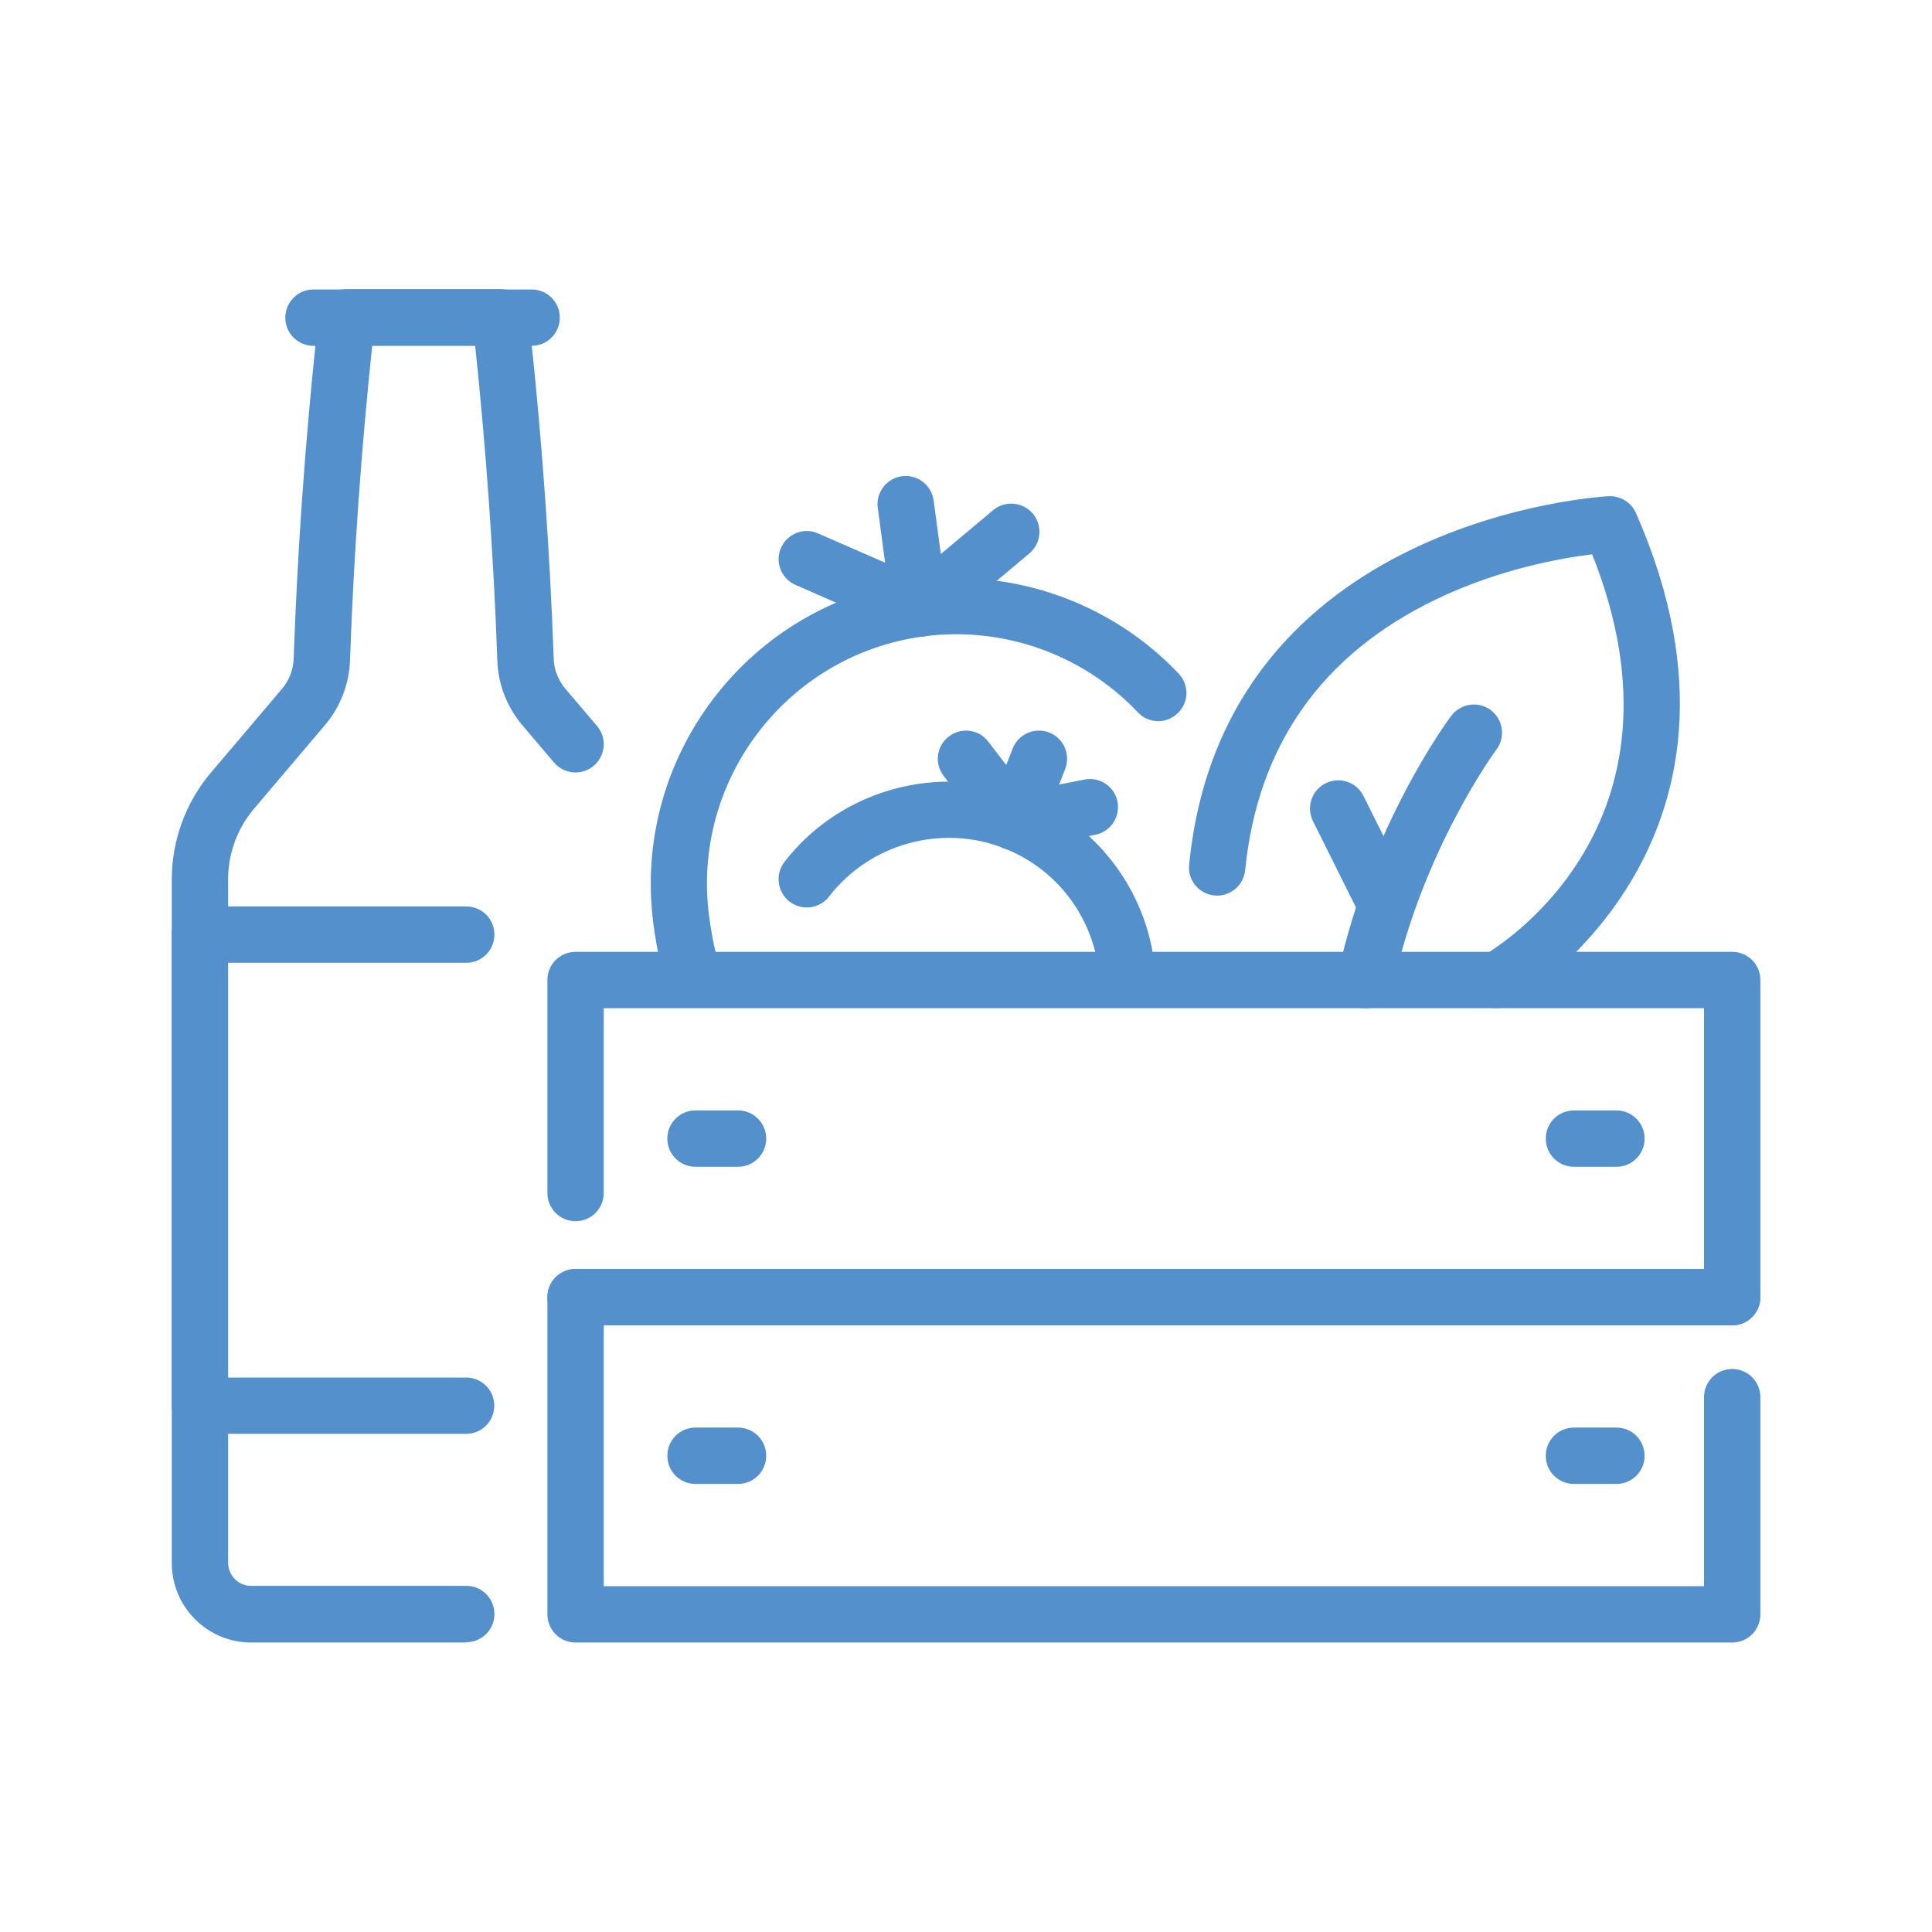 <?xml version="1.0" encoding="UTF-8"?>
<svg id="_Слой_1" data-name="Слой 1" xmlns="http://www.w3.org/2000/svg" viewBox="0 0 120 120">
  <defs>
    <style>
      .cls-1 {
        fill: #5491cc;
      }
    </style>
  </defs>
  <g>
    <g>
      <path class="cls-1" d="M107.59,102.02H35.75c-.97,0-1.75-.78-1.75-1.75v-19.7c0-.97,.78-1.75,1.75-1.75H107.59c.97,0,1.75,.78,1.75,1.75s-.78,1.75-1.75,1.75H37.5v16.2H105.84v-11.74c0-.97,.78-1.75,1.75-1.75s1.75,.78,1.75,1.75v13.49c0,.97-.78,1.75-1.75,1.75Z"/>
      <path class="cls-1" d="M107.59,82.32H35.75c-.97,0-1.75-.78-1.75-1.75s.78-1.75,1.75-1.75H105.84v-16.2H37.5v11.48c0,.97-.78,1.75-1.75,1.75s-1.75-.78-1.75-1.75v-13.23c0-.97,.78-1.75,1.75-1.75H107.59c.97,0,1.75,.78,1.75,1.75v19.7c0,.97-.78,1.75-1.75,1.75Z"/>
      <path class="cls-1" d="M100.4,72.47h-2.64c-.97,0-1.75-.78-1.75-1.75s.78-1.75,1.75-1.75h2.64c.97,0,1.75,.78,1.75,1.75s-.78,1.75-1.75,1.75Z"/>
      <path class="cls-1" d="M100.4,92.17h-2.64c-.97,0-1.75-.78-1.75-1.75s.78-1.75,1.75-1.75h2.64c.97,0,1.75,.78,1.75,1.75s-.78,1.75-1.75,1.75Z"/>
      <path class="cls-1" d="M45.84,72.47h-2.64c-.97,0-1.75-.78-1.75-1.75s.78-1.75,1.75-1.75h2.64c.97,0,1.75,.78,1.75,1.75s-.78,1.75-1.75,1.75Z"/>
      <path class="cls-1" d="M45.84,92.17h-2.64c-.97,0-1.75-.78-1.75-1.75s.78-1.75,1.75-1.75h2.64c.97,0,1.75,.78,1.75,1.75s-.78,1.75-1.75,1.75Z"/>
    </g>
    <g>
      <path class="cls-1" d="M93.01,62.62c-.61,0-1.21-.32-1.53-.9-.47-.84-.17-1.91,.67-2.38h0c.57-.32,13.51-7.92,6.74-24.91-1.89,.23-5.75,.9-9.68,2.79-7.11,3.42-11.1,9.08-11.87,16.83-.1,.96-.95,1.66-1.91,1.57-.96-.09-1.67-.95-1.57-1.91,2.13-21.61,25.83-22.88,26.07-22.89,.72-.02,1.39,.38,1.68,1.04,9.14,20.76-7.58,30.43-7.75,30.53-.27,.15-.56,.22-.85,.22Z"/>
      <path class="cls-1" d="M84.81,62.62c-.12,0-.25-.01-.37-.04-.94-.21-1.54-1.14-1.34-2.08,2-9.22,6.83-15.77,7.04-16.04,.58-.77,1.67-.93,2.45-.36,.77,.58,.94,1.67,.36,2.45-.05,.06-4.59,6.24-6.42,14.69-.18,.82-.9,1.38-1.71,1.38Z"/>
      <path class="cls-1" d="M85.82,57.39c-.64,0-1.26-.36-1.57-.97l-2.7-5.42c-.43-.87-.08-1.92,.79-2.35,.87-.43,1.92-.08,2.35,.79l2.7,5.42c.43,.87,.08,1.92-.79,2.35-.25,.12-.52,.18-.78,.18Z"/>
      <g>
        <path class="cls-1" d="M42.83,61.56c-.76,0-1.46-.5-1.68-1.26-.29-1-.46-2.12-.56-2.88-1.39-10.38,5.92-19.96,16.3-21.35,6.03-.81,12.13,1.35,16.32,5.77,.67,.7,.64,1.81-.07,2.47-.7,.67-1.81,.64-2.47-.07-3.42-3.61-8.4-5.37-13.32-4.71-8.47,1.14-14.44,8.95-13.3,17.42,.09,.65,.23,1.6,.45,2.37,.27,.93-.27,1.9-1.2,2.17-.16,.05-.33,.07-.49,.07Z"/>
        <path class="cls-1" d="M57.12,39.55c-.24,0-.48-.05-.7-.15l-7.01-3.07c-.89-.39-1.29-1.42-.9-2.3,.39-.89,1.42-1.29,2.3-.9l6.02,2.63,4.85-4.07c.74-.62,1.84-.52,2.47,.21,.62,.74,.53,1.84-.21,2.47l-5.68,4.77c-.32,.27-.72,.41-1.13,.41Z"/>
        <path class="cls-1" d="M57.12,39.55c-.86,0-1.61-.64-1.73-1.52l-.87-6.48c-.13-.96,.54-1.84,1.5-1.97,.95-.13,1.84,.54,1.97,1.5l.87,6.48c.13,.96-.54,1.84-1.5,1.97-.08,.01-.16,.02-.23,.02Z"/>
      </g>
      <g>
        <path class="cls-1" d="M69.84,60.99c-.82,0-1.55-.57-1.71-1.41-.63-3.15-2.79-5.73-5.78-6.9-3.86-1.51-8.32-.28-10.85,3-.59,.77-1.69,.91-2.46,.32-.76-.59-.91-1.69-.32-2.46,3.47-4.5,9.6-6.19,14.9-4.11,4.1,1.61,7.06,5.15,7.93,9.47,.19,.95-.42,1.87-1.37,2.06-.12,.02-.23,.03-.35,.03Z"/>
        <path class="cls-1" d="M62.99,52.81c-.54,0-1.06-.25-1.39-.69l-2.99-3.93c-.59-.77-.44-1.87,.33-2.45,.77-.59,1.87-.44,2.45,.33l2.34,3.06,3.63-.71c.94-.19,1.87,.43,2.05,1.38,.18,.95-.44,1.87-1.38,2.05l-4.7,.91c-.11,.02-.22,.03-.33,.03Z"/>
        <path class="cls-1" d="M62.99,52.81c-.21,0-.43-.04-.64-.12-.9-.35-1.34-1.37-.99-2.27l1.54-3.93c.35-.9,1.37-1.34,2.27-.99,.9,.35,1.34,1.37,.99,2.27l-1.54,3.93c-.27,.69-.93,1.11-1.63,1.11Z"/>
      </g>
    </g>
  </g>
  <g>
    <path class="cls-1" d="M28.96,102.02H15.6c-2.72,0-4.93-2.21-4.93-4.93V54.62c0-2.42,.86-4.78,2.43-6.63l4.42-5.21c.44-.52,.7-1.19,.72-1.87,.23-6.59,.7-13.25,1.39-19.81l.17-1.57c.09-.89,.85-1.57,1.74-1.57h9.55c.9,0,1.65,.68,1.74,1.57l.17,1.64c.69,6.53,1.16,13.17,1.39,19.73,.02,.68,.28,1.35,.72,1.87l1.97,2.32c.63,.74,.54,1.84-.2,2.47-.74,.63-1.84,.54-2.47-.2l-1.97-2.32c-.95-1.12-1.5-2.54-1.55-4.01-.23-6.48-.69-13.04-1.37-19.49v-.08s-6.4,0-6.4,0c-.68,6.47-1.15,13.05-1.38,19.55-.05,1.47-.6,2.9-1.55,4.02l-4.42,5.21c-1.03,1.22-1.6,2.77-1.6,4.36v42.47c0,.79,.64,1.43,1.43,1.43h13.36c.97,0,1.75,.78,1.75,1.75s-.78,1.75-1.75,1.75Z"/>
    <path class="cls-1" d="M28.96,89.06H12.41c-.97,0-1.75-.78-1.75-1.75v-29.26c0-.97,.78-1.75,1.75-1.75s1.75,.78,1.75,1.75v27.51h14.79c.97,0,1.75,.78,1.75,1.75s-.78,1.75-1.75,1.75Z"/>
    <path class="cls-1" d="M28.96,59.8H12.41c-.97,0-1.75-.78-1.75-1.75s.78-1.75,1.75-1.75H28.96c.97,0,1.75,.78,1.75,1.75s-.78,1.75-1.75,1.75Z"/>
  </g>
  <path class="cls-1" d="M33.02,21.48h-13.55c-.97,0-1.75-.78-1.75-1.75s.78-1.75,1.75-1.75h13.55c.97,0,1.75,.78,1.75,1.75s-.78,1.75-1.75,1.75Z"/>
</svg>